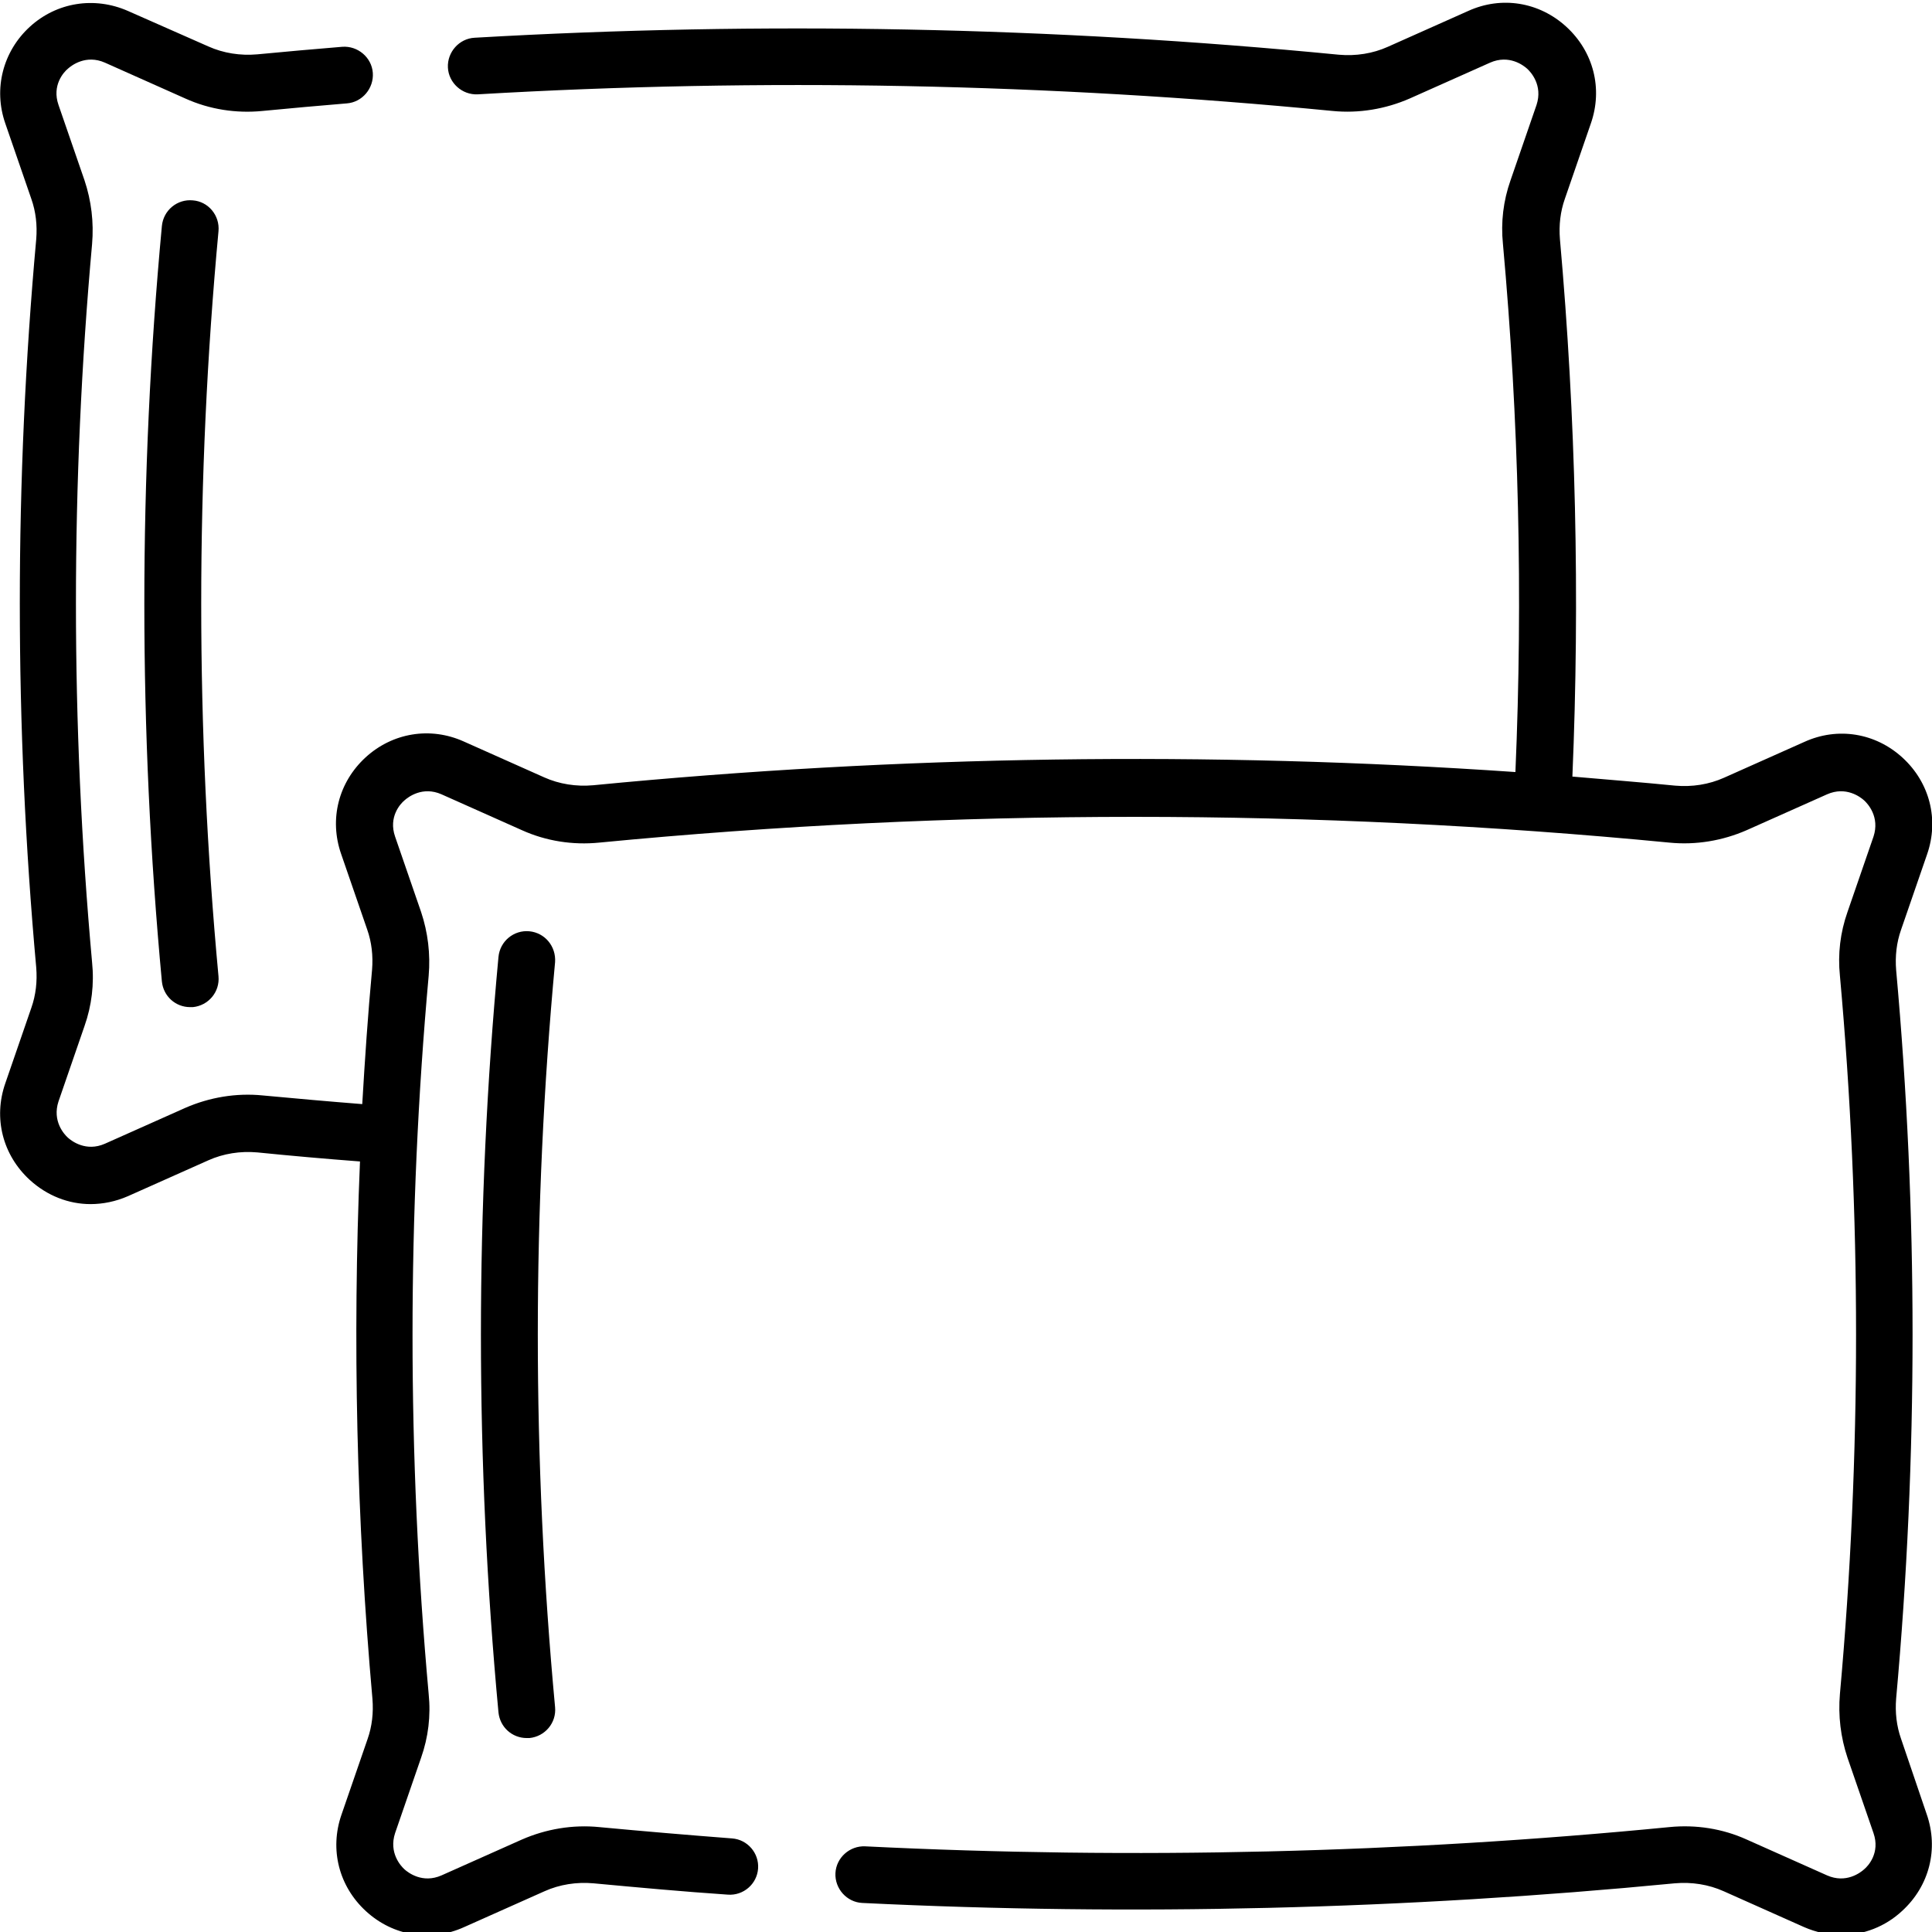 <?xml version="1.0" encoding="UTF-8"?>
<!-- Generator: Adobe Illustrator 28.1.0, SVG Export Plug-In . SVG Version: 6.00 Build 0)  -->
<svg xmlns="http://www.w3.org/2000/svg" xmlns:xlink="http://www.w3.org/1999/xlink" version="1.1" id="Capa_1" x="0px" y="0px" viewBox="0 0 512 512" style="enable-background:new 0 0 512 512;" xml:space="preserve">
<g>
	<path d="M51.1,53.1c-4.1-0.4-7.8,2.6-8.2,6.8c-6.2,66.4-6.2,133.8,0,200.2c0.4,3.9,3.6,6.8,7.5,6.8c0.2,0,0.5,0,0.7,0   c4.1-0.4,7.2-4,6.8-8.2c-6.1-65.5-6.1-131.9,0-197.4C58.3,57.1,55.2,53.4,51.1,53.1L51.1,53.1z"></path>
	<path d="M140.3,246.8c-4.1-0.4-7.8,2.6-8.2,6.8c-6.2,66.4-6.2,133.8,0,200.2c0.4,3.9,3.6,6.8,7.5,6.8c0.2,0,0.5,0,0.7,0   c4.1-0.4,7.2-4,6.8-8.2c-6.1-65.5-6.1-131.9,0-197.4C147.4,250.8,144.4,247.2,140.3,246.8L140.3,246.8z"></path>
	<path d="M503.8,460.8c-1.2-3.4-1.6-7-1.3-10.7c5.8-64,5.8-128.9,0-193c-0.3-3.7,0.1-7.3,1.3-10.7l6.9-20c3.2-9.2,0.7-19-6.5-25.6   c-7.2-6.6-17.2-8.2-26-4.2l-21.3,9.5c-4,1.8-8.5,2.5-13,2.1c-9-0.9-18.1-1.6-27.2-2.4c2-47.4,0.9-95.3-3.3-142.4   c-0.3-3.7,0.1-7.3,1.3-10.7l6.9-20c3.2-9.2,0.7-19-6.5-25.6s-17.2-8.2-26-4.2l-21.3,9.5c-4,1.8-8.5,2.5-13,2.1   C278.9,7.1,201.9,5.6,125.8,10c-4.1,0.2-7.3,3.8-7.1,7.9s3.8,7.3,7.9,7.1c75.3-4.4,151.5-2.9,226.5,4.4c7,0.7,14.1-0.5,20.5-3.3   l21.3-9.5c5-2.2,8.8,0.7,9.8,1.6c1,0.9,4.2,4.4,2.5,9.6l-6.9,20c-1.9,5.4-2.6,11.1-2,16.9c4.2,46.3,5.3,93.3,3.3,139.9   c-81.3-5.6-163.3-4.4-244.4,3.5c-4.5,0.4-9-0.3-13-2.1l-21.3-9.5c-8.9-4-18.9-2.3-26,4.2c-7.2,6.6-9.7,16.4-6.5,25.6l6.9,20   c1.2,3.4,1.6,7,1.3,10.7c-1.1,11.8-1.9,23.7-2.6,35.6c-8.9-0.7-17.8-1.5-26.4-2.3c-7-0.7-14.1,0.5-20.5,3.3l-21.3,9.5   c-5,2.2-8.8-0.7-9.8-1.6c-1-0.9-4.2-4.4-2.5-9.6l6.9-20c1.9-5.4,2.6-11.1,2-16.9c-5.7-63.1-5.7-127.1,0-190.3   c0.5-5.8-0.2-11.5-2-16.9l-6.9-20c-1.8-5.2,1.4-8.7,2.5-9.6c1-0.9,4.8-3.8,9.8-1.6l21.3,9.5c6.4,2.9,13.5,4,20.5,3.3   c7.4-0.7,14.9-1.4,22.3-2c4.1-0.3,7.2-4,6.9-8.1c-0.3-4.1-4-7.2-8.1-6.9c-7.5,0.6-15,1.3-22.5,2c-4.5,0.4-9-0.3-13-2.1L33.9,2.9   C25-1,15,0.6,7.9,7.1s-9.7,16.4-6.5,25.6l6.9,20c1.2,3.4,1.6,7,1.3,10.7c-5.8,64-5.8,128.9,0,193c0.3,3.7-0.1,7.3-1.3,10.7l-6.9,20   c-3.2,9.2-0.7,19,6.5,25.6c4.6,4.2,10.3,6.4,16.1,6.4c3.3,0,6.7-0.7,9.9-2.1l21.3-9.5c4-1.8,8.5-2.5,13-2.1   c8.9,0.9,18,1.7,27.2,2.4c-2,47.5-0.9,95.2,3.3,142.4c0.3,3.7-0.1,7.3-1.3,10.7l-6.9,20c-3.2,9.2-0.7,19,6.5,25.6   c7.2,6.6,17.2,8.2,26,4.2l21.3-9.5c4-1.8,8.5-2.5,13-2.1c11.8,1.1,23.8,2.2,35.6,3c4.1,0.3,7.7-2.8,8-6.9c0.3-4.1-2.8-7.7-6.9-8   c-11.7-0.9-23.5-1.9-35.2-3c-7-0.7-14.1,0.5-20.5,3.3l-21.3,9.5c-5,2.2-8.8-0.7-9.8-1.6c-1-0.9-4.2-4.4-2.5-9.6l6.9-20   c1.9-5.4,2.6-11.1,2-16.9c-5.7-63.1-5.7-127.1,0-190.3c0.5-5.8-0.2-11.5-2-16.9l-6.9-20c-1.8-5.2,1.4-8.7,2.5-9.6   c1-0.9,4.8-3.8,9.8-1.6l21.3,9.5c6.4,2.9,13.5,4,20.5,3.3c94.1-9.1,189.5-9.1,283.6,0c7,0.7,14.1-0.5,20.5-3.3l21.3-9.5   c5-2.2,8.8,0.7,9.8,1.6c1,0.9,4.2,4.4,2.5,9.6l-6.9,20c-1.9,5.4-2.6,11.1-2,16.9c5.7,63.1,5.7,127.1,0,190.3   c-0.5,5.8,0.2,11.5,2,16.9l6.9,20c1.8,5.2-1.4,8.7-2.5,9.6c-1,0.9-4.8,3.8-9.8,1.6l-21.3-9.5c-6.4-2.9-13.5-4-20.5-3.3   c-70.6,6.9-142.3,8.6-213.1,5.1c-4.1-0.2-7.7,3-7.9,7.1c-0.2,4.1,3,7.7,7.1,7.9c71.6,3.5,144,1.7,215.3-5.2c4.5-0.4,9,0.3,13,2.1   l21.3,9.5c3.2,1.4,6.6,2.1,9.9,2.1c5.8,0,11.6-2.2,16.1-6.4c7.2-6.6,9.7-16.4,6.5-25.6L503.8,460.8z"></path>
</g>
</svg>
